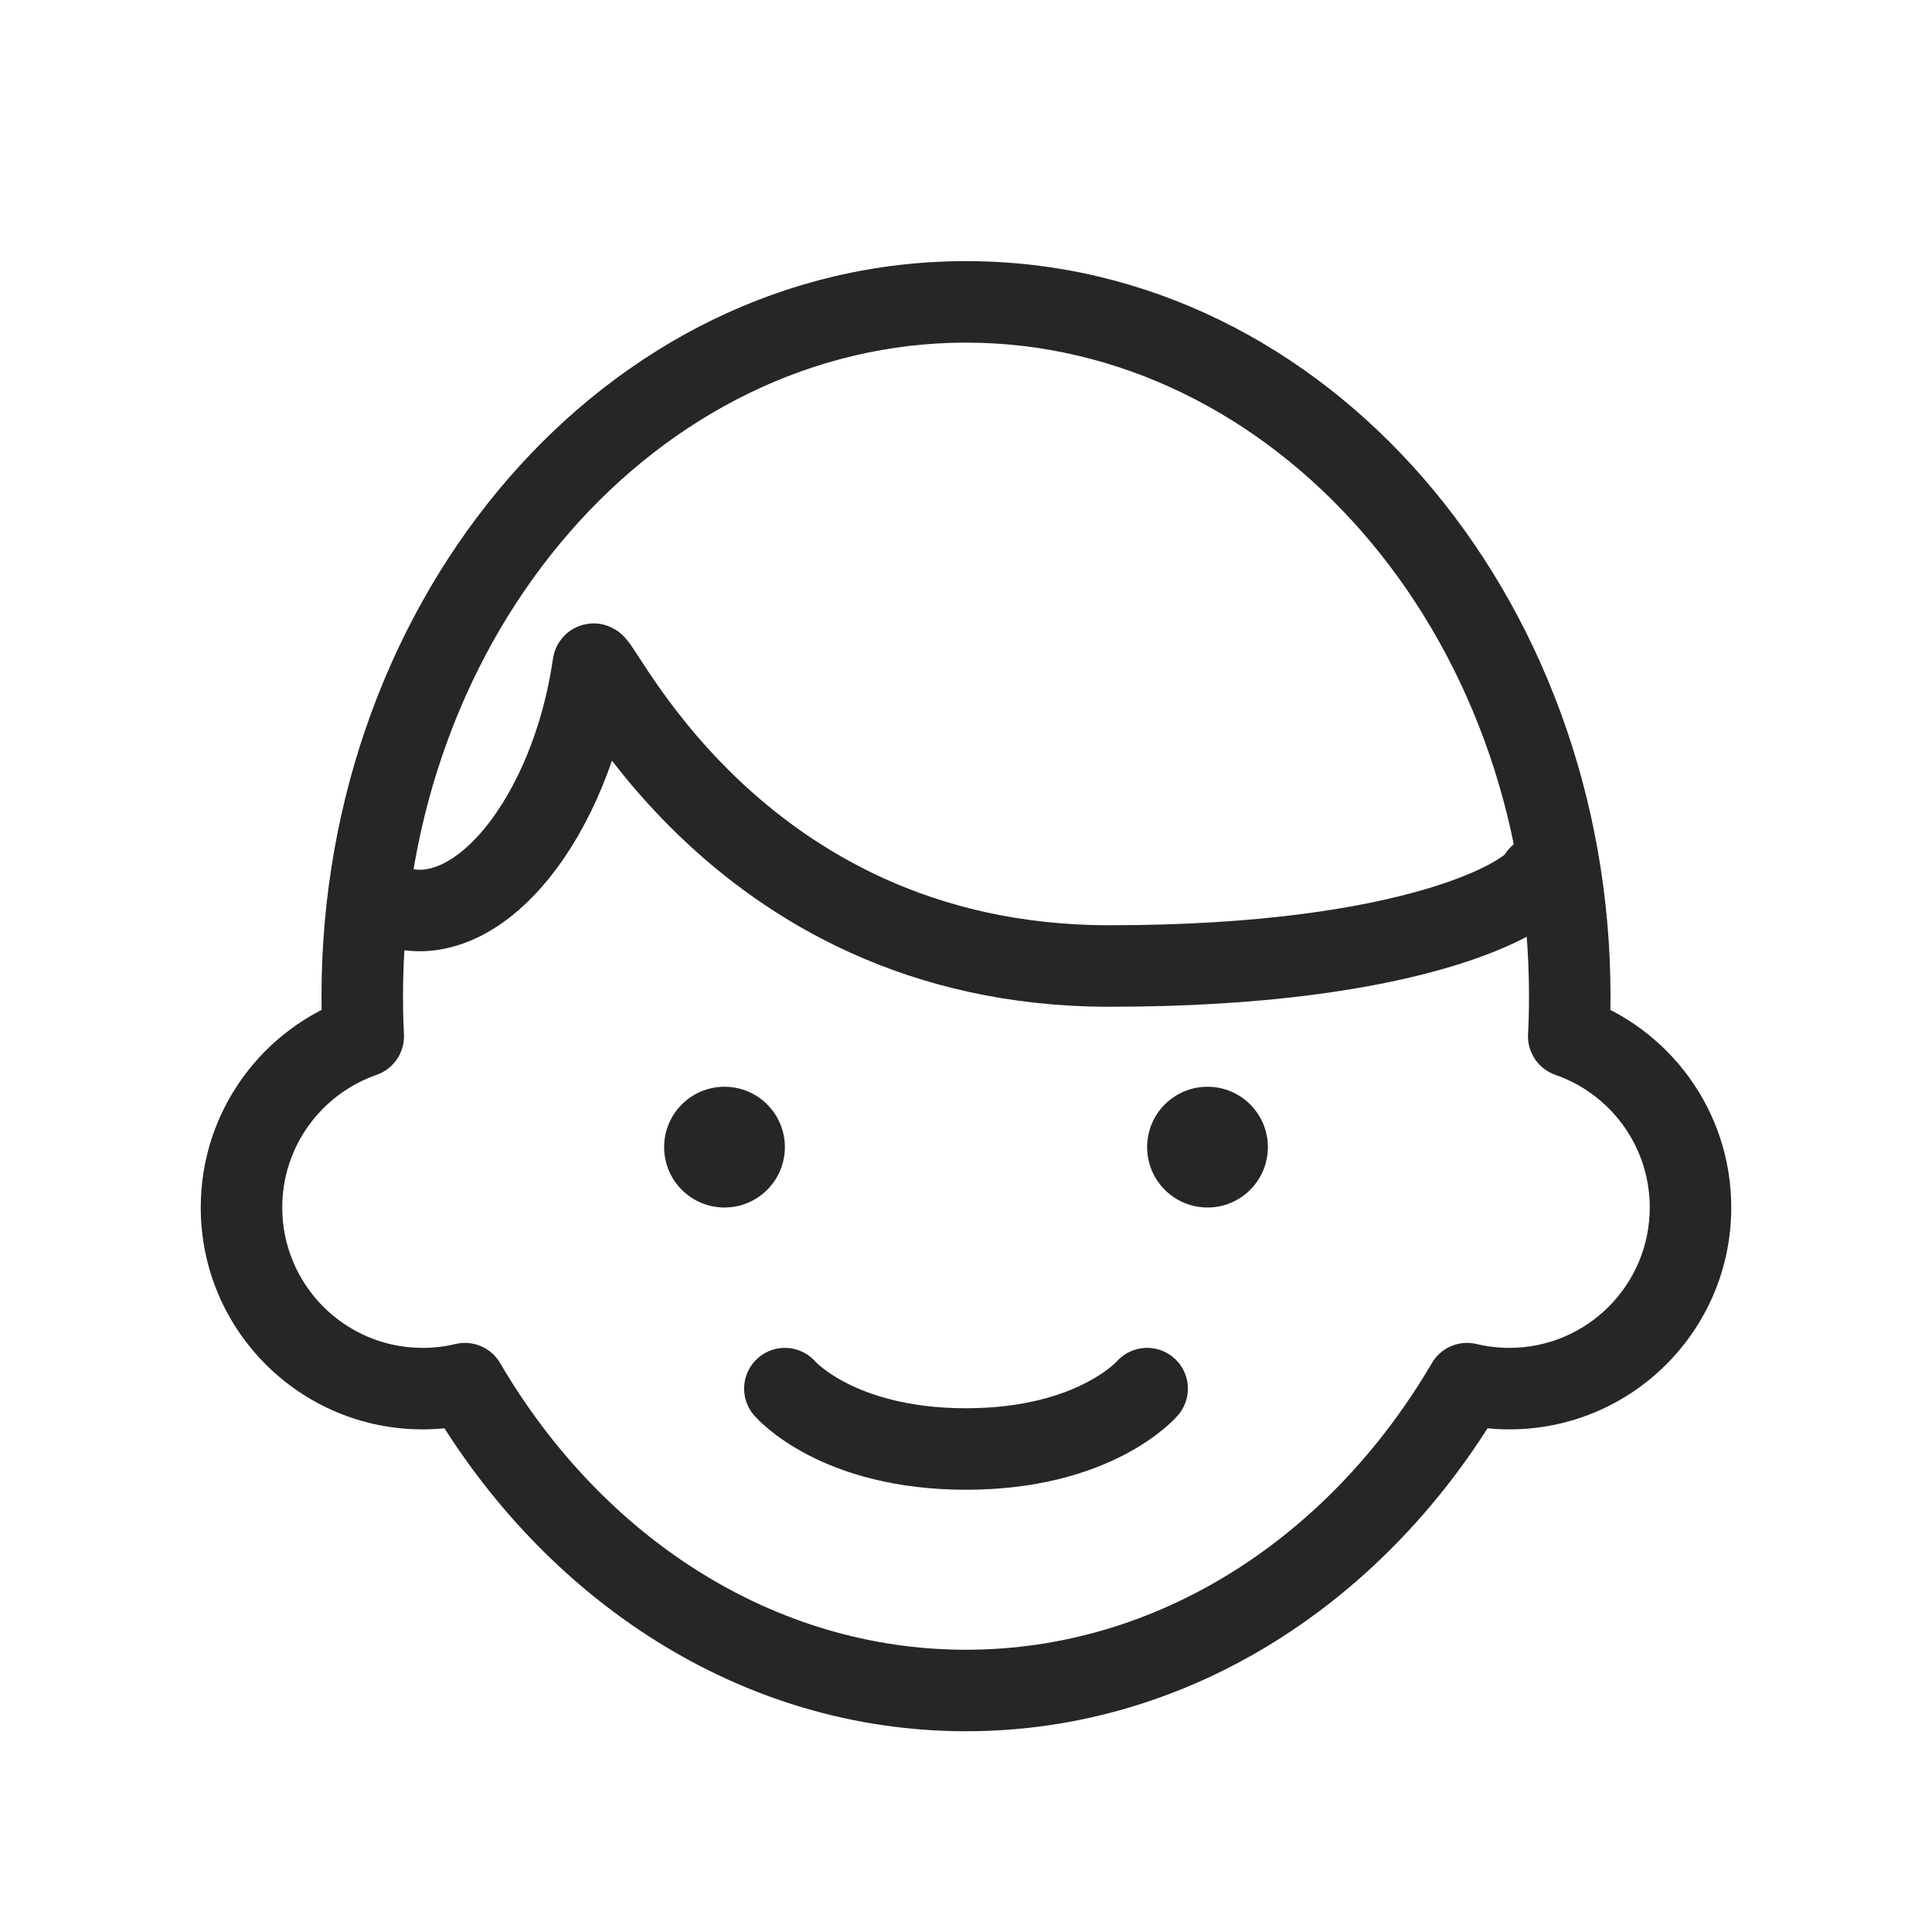 <svg width="32" height="32" viewBox="0 0 32 32" fill="none" xmlns="http://www.w3.org/2000/svg">
<path d="M24.299 22.918L24.456 22.261C24.167 22.192 23.867 22.32 23.717 22.576L24.299 22.918ZM7.701 22.918L8.283 22.576C8.133 22.32 7.833 22.192 7.544 22.261L7.701 22.918ZM6.016 17.165L6.238 17.803C6.521 17.704 6.705 17.431 6.691 17.131L6.016 17.165ZM25.984 17.165L25.309 17.131C25.294 17.431 25.479 17.704 25.762 17.803L25.984 17.165ZM16 28.675C19.735 28.675 22.985 26.496 24.882 23.259L23.717 22.576C22.021 25.471 19.178 27.325 16 27.325V28.675ZM7.118 23.259C9.015 26.496 12.265 28.675 16 28.675V27.325C12.822 27.325 9.979 25.471 8.283 22.576L7.118 23.259ZM7 23.675C7.295 23.675 7.582 23.64 7.858 23.574L7.544 22.261C7.37 22.303 7.188 22.325 7 22.325V23.675ZM3.325 20C3.325 22.03 4.97 23.675 7 23.675V22.325C5.716 22.325 4.675 21.284 4.675 20H3.325ZM5.795 16.527C4.358 17.026 3.325 18.391 3.325 20H4.675C4.675 18.984 5.327 18.119 6.238 17.803L5.795 16.527ZM5.325 16.5C5.325 16.734 5.331 16.967 5.342 17.198L6.691 17.131C6.68 16.923 6.675 16.712 6.675 16.5H5.325ZM16 4.325C10.019 4.325 5.325 9.868 5.325 16.5H6.675C6.675 10.43 10.935 5.675 16 5.675V4.325ZM26.675 16.5C26.675 9.868 21.981 4.325 16 4.325V5.675C21.065 5.675 25.325 10.43 25.325 16.5H26.675ZM26.658 17.198C26.669 16.967 26.675 16.734 26.675 16.5H25.325C25.325 16.712 25.32 16.923 25.309 17.131L26.658 17.198ZM25.762 17.803C26.673 18.119 27.325 18.984 27.325 20H28.675C28.675 18.391 27.642 17.026 26.205 16.527L25.762 17.803ZM27.325 20C27.325 21.284 26.284 22.325 25 22.325V23.675C27.03 23.675 28.675 22.03 28.675 20H27.325ZM25 22.325C24.812 22.325 24.63 22.303 24.456 22.261L24.142 23.574C24.418 23.64 24.705 23.675 25 23.675V22.325Z" fill="#262626"/>
<path d="M6.5 15.004C7.925 15.502 9.464 13.509 9.825 11.019C9.825 10.645 12.057 16 18.375 16C23.429 16 25.35 14.851 25.5 14.506" stroke="#262626" stroke-width="1.35" stroke-linecap="round" stroke-linejoin="round"/>
<circle cx="12" cy="19" r="1" fill="#262626"/>
<circle cx="20" cy="19" r="1" fill="#262626"/>
<path d="M13 23C13 23 13.857 24 16 24C18.143 24 19 23 19 23" stroke="#262626" stroke-width="1.35" stroke-linecap="round" stroke-linejoin="round"/>
</svg>
